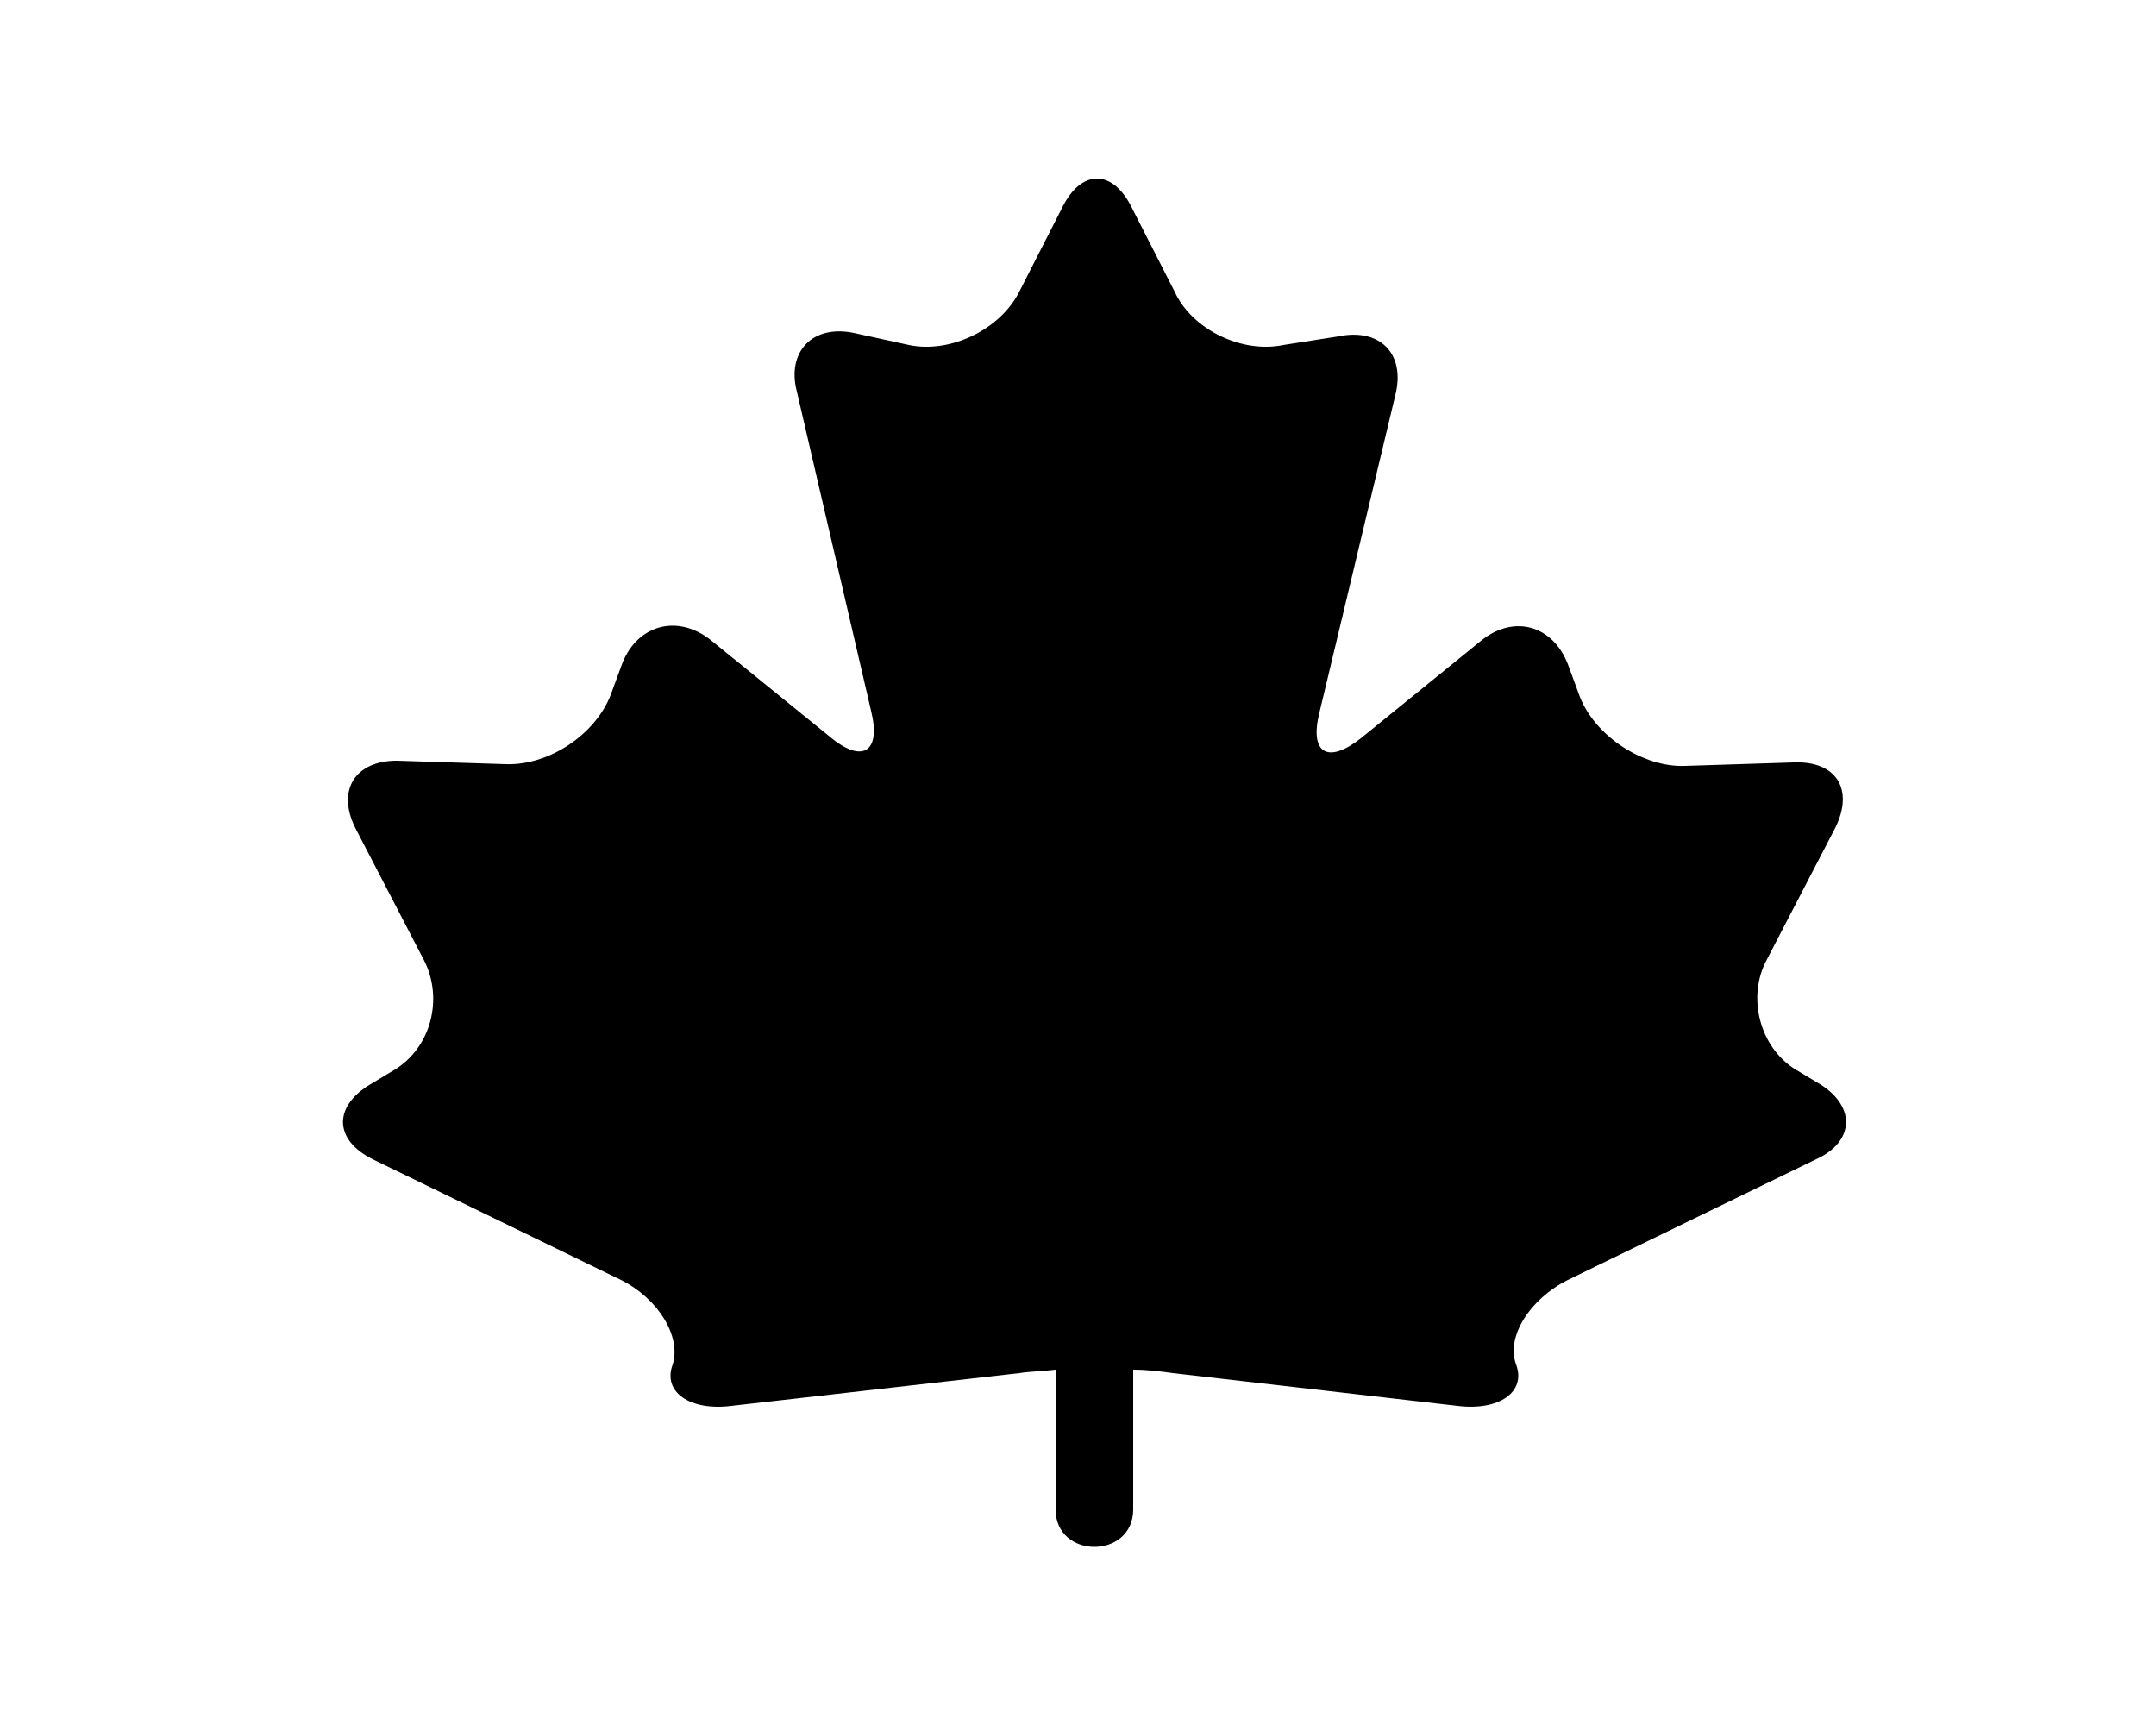 <?xml version="1.0" encoding="UTF-8"?>
<svg version="1.1" viewBox="0 0 700 560" xmlns="http://www.w3.org/2000/svg" xmlns:xlink="http://www.w3.org/1999/xlink">
  <path d="m591.36 352.24-8.398-5.039c-11.762-7.281-15.68-23.52-9.52-35.281l22.398-43.121c6.16-12.32 0.559-21.84-13.441-21.281l-35.281 1.121c-13.441 0.559-29.121-9.52-34.16-22.398l-3.922-10.641c-5.039-12.879-17.922-16.238-28.559-7.281l-38.641 31.359c-10.641 8.398-16.801 5.039-13.441-8.398l24.641-103.04c3.359-13.441-5.039-21.84-18.48-19.039l-17.914 2.801c-13.441 2.801-29.68-5.039-35.281-17.359l-14-27.441c-6.16-12.32-16.238-12.32-22.398 0l-14 27.441c-6.16 12.32-22.398 20.16-35.84 17.359l-17.922-3.922c-13.441-2.801-21.84 6.16-18.48 19.039l24.082 103.6c3.359 13.441-2.801 17.359-13.441 8.398l-38.641-31.359c-10.641-8.398-23.52-5.039-28.559 7.281l-3.922 10.641c-5.039 12.879-20.16 22.961-34.16 22.398l-35.281-1.121c-13.438 0.004-19.598 9.523-13.438 21.844l22.398 43.121c6.16 12.32 2.238 28-9.52 35.281l-8.398 5.039c-11.762 7.281-11.199 17.922 1.121 24.078l80.641 39.199c12.32 6.16 19.602 18.48 16.801 27.441-3.359 8.961 5.602 15.121 19.039 13.441l93.52-10.641c3.359-0.559 7.281-0.559 11.762-1.121v45.359c0 16.238 25.199 16.238 25.199 0v-45.359c4.481 0 8.961 0.559 12.879 1.121l92.398 10.637c13.441 1.68 22.398-4.481 19.039-13.441-3.359-8.961 4.481-21.281 16.801-27.441l80.641-39.199c12.32-5.598 12.879-16.797 1.68-24.078z"/>
</svg>

